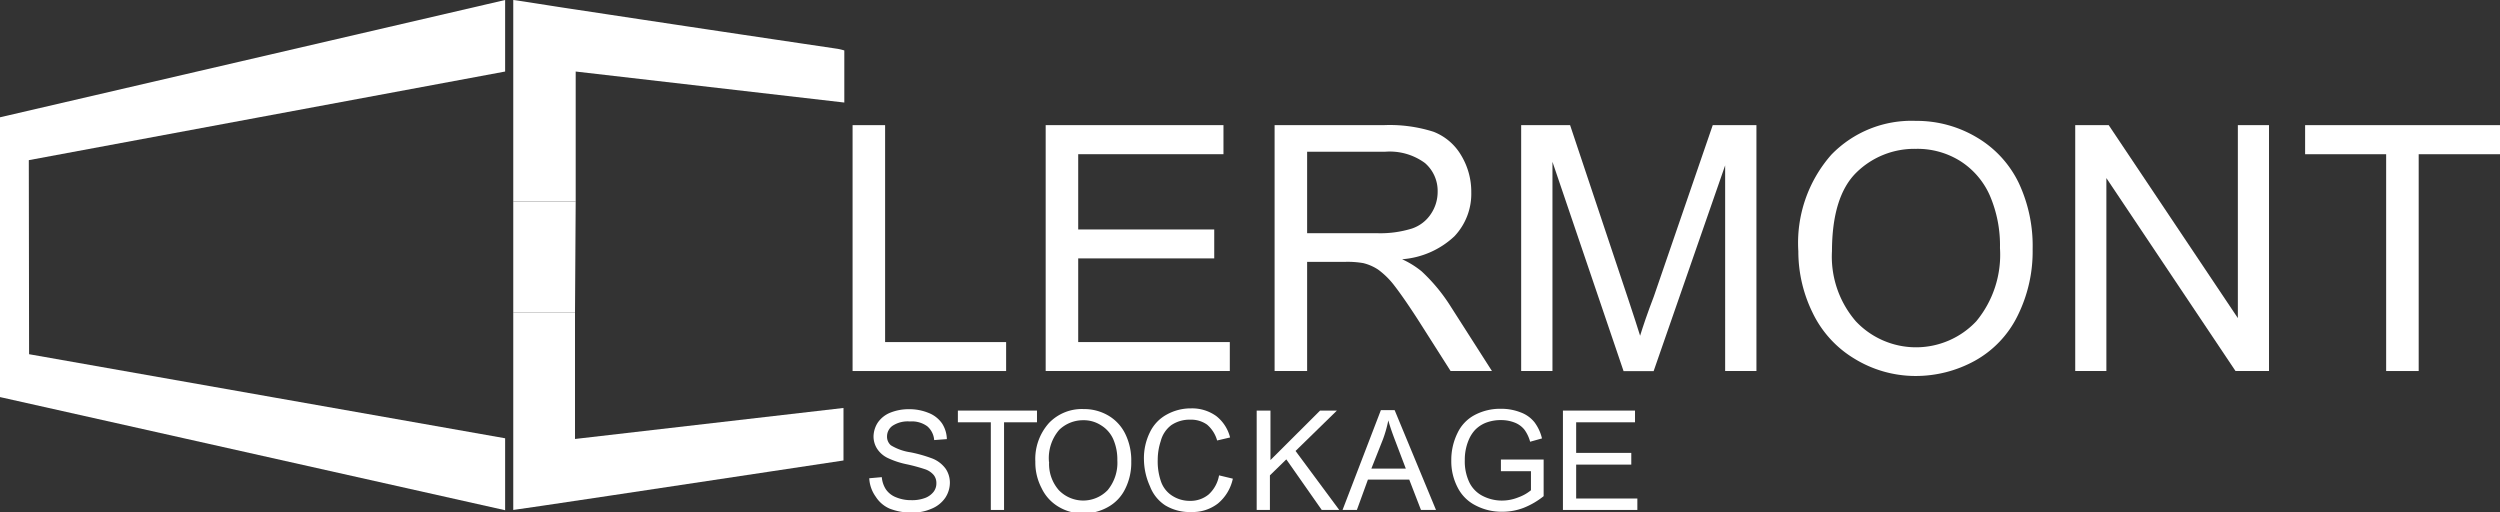<svg xmlns="http://www.w3.org/2000/svg" viewBox="0 0 181.39 37.15"><rect x="0" y="0" width="181.39" height="37.15" fill="#333333" stroke="none"/><defs><style>.cls-1{fill:#fff;}.cls-2{isolation:isolate;}</style></defs><g id="Calque_2" data-name="Calque 2"><g id="Calque_1-2" data-name="Calque 1"><polyline class="cls-1" points="36.65 0 0 8.51 0 28.81 36.65 37.02 36.65 31.8 2.11 25.7 2.09 11.62 36.65 5.19 36.65 0.31"></polyline><g class="cls-2"><path class="cls-1" d="M61.86,26.92V9.08h2.36V24.82H73v2.1Z"></path><path class="cls-1" d="M75.87,26.92V9.08h12.9v2.11H78.23v5.46H88.1v2.1H78.23v6.07h11v2.1Z"></path><path class="cls-1" d="M92.48,26.92V9.08h7.91a10.47,10.47,0,0,1,3.62.48,4,4,0,0,1,2,1.7,5.11,5.11,0,0,1,.74,2.69,4.48,4.48,0,0,1-1.23,3.2,6.22,6.22,0,0,1-3.79,1.66,6.39,6.39,0,0,1,1.42.88,12.64,12.64,0,0,1,2,2.38l3.1,4.85h-3l-2.36-3.71c-.69-1.07-1.26-1.89-1.7-2.46a5.74,5.74,0,0,0-1.2-1.19,3.42,3.42,0,0,0-1.08-.47A6.67,6.67,0,0,0,97.58,19H94.84v7.92Zm2.36-10h5.07a7.73,7.73,0,0,0,2.54-.34,2.67,2.67,0,0,0,1.38-1.07,2.86,2.86,0,0,0,.48-1.6,2.67,2.67,0,0,0-.92-2.08,4.31,4.31,0,0,0-2.9-.82H94.84Z"></path><path class="cls-1" d="M110.37,26.92V9.08h3.55l4.22,12.63c.39,1.18.68,2.06.86,2.65.2-.65.52-1.61,1-2.86l4.27-12.42h3.17V26.92h-2.27V12l-5.19,14.93H117.8l-5.16-15.19V26.92Z"></path><path class="cls-1" d="M130.48,18.23a9.68,9.68,0,0,1,2.39-7A8.09,8.09,0,0,1,139,8.77,8.51,8.51,0,0,1,143.48,10a7.72,7.72,0,0,1,3,3.29,10.74,10.74,0,0,1,1,4.79,10.47,10.47,0,0,1-1.1,4.85,7.5,7.5,0,0,1-3.1,3.25,8.9,8.9,0,0,1-4.33,1.1A8.49,8.49,0,0,1,134.51,26a7.83,7.83,0,0,1-3-3.32A10.1,10.1,0,0,1,130.48,18.23Zm2.44,0a7.18,7.18,0,0,0,1.73,5.08,6,6,0,0,0,8.74,0A7.57,7.57,0,0,0,145.11,18a9.14,9.14,0,0,0-.73-3.8,5.67,5.67,0,0,0-2.16-2.52A5.86,5.86,0,0,0,139,10.8a6,6,0,0,0-4.31,1.72C133.52,13.67,132.92,15.58,132.92,18.27Z"></path><path class="cls-1" d="M150.57,26.92V9.08H153l9.37,14v-14h2.26V26.92H162.2l-9.37-14v14Z"></path><path class="cls-1" d="M173.13,26.92V11.19h-5.88V9.08h14.14v2.11h-5.9V26.92Z"></path></g><g class="cls-2"><g class="cls-2"><path class="cls-1" d="M63.07,34.7l.91-.08a1.91,1.91,0,0,0,.3.89,1.6,1.6,0,0,0,.73.57,2.82,2.82,0,0,0,1.11.21,2.67,2.67,0,0,0,1-.16,1.41,1.41,0,0,0,.62-.45,1,1,0,0,0,.2-.62.93.93,0,0,0-.19-.59,1.42,1.42,0,0,0-.65-.43,12.84,12.84,0,0,0-1.29-.35,6.06,6.06,0,0,1-1.4-.46,1.9,1.9,0,0,1-.77-.67,1.66,1.66,0,0,1-.26-.9,1.91,1.91,0,0,1,.31-1,2,2,0,0,1,.91-.72,3.54,3.54,0,0,1,1.33-.25,3.67,3.67,0,0,1,1.42.26,2.14,2.14,0,0,1,1,.77,2.19,2.19,0,0,1,.35,1.14l-.92.07a1.46,1.46,0,0,0-.5-1,1.89,1.89,0,0,0-1.26-.35,2,2,0,0,0-1.27.32.94.94,0,0,0-.39.76.82.82,0,0,0,.28.65,3.8,3.8,0,0,0,1.44.51,10.09,10.09,0,0,1,1.6.46,2.19,2.19,0,0,1,.94.74,1.81,1.81,0,0,1,.3,1,2,2,0,0,1-.33,1.09,2.21,2.21,0,0,1-1,.8,3.33,3.33,0,0,1-1.4.28,4.24,4.24,0,0,1-1.65-.29,2.26,2.26,0,0,1-1-.86A2.49,2.49,0,0,1,63.07,34.7Z"></path><path class="cls-1" d="M71.89,37V30.64H69.5v-.85h5.74v.85H72.85V37Z"></path></g><g class="cls-2"><path class="cls-1" d="M75.12,33.5a3.91,3.91,0,0,1,1-2.82,3.3,3.3,0,0,1,2.5-1,3.47,3.47,0,0,1,1.81.48,3.14,3.14,0,0,1,1.22,1.33,4.37,4.37,0,0,1,.43,2,4.23,4.23,0,0,1-.45,2,3,3,0,0,1-1.26,1.31,3.57,3.57,0,0,1-1.76.45,3.38,3.38,0,0,1-1.82-.49,3.12,3.12,0,0,1-1.22-1.35A4,4,0,0,1,75.12,33.5Zm1,0a2.89,2.89,0,0,0,.7,2.06,2.46,2.46,0,0,0,3.55,0,3.12,3.12,0,0,0,.7-2.16,3.68,3.68,0,0,0-.3-1.54,2.25,2.25,0,0,0-.88-1,2.29,2.29,0,0,0-1.29-.37,2.49,2.49,0,0,0-1.75.7A3.14,3.14,0,0,0,76.11,33.52Z"></path><path class="cls-1" d="M88.45,34.49l1,.24a3.2,3.2,0,0,1-1.08,1.8,3,3,0,0,1-1.91.62,3.44,3.44,0,0,1-1.91-.48,2.85,2.85,0,0,1-1.11-1.38A4.84,4.84,0,0,1,83,33.35a4.24,4.24,0,0,1,.44-2,2.87,2.87,0,0,1,1.23-1.28,3.58,3.58,0,0,1,1.75-.44,3,3,0,0,1,1.83.56,2.85,2.85,0,0,1,1,1.55l-.94.22a2.34,2.34,0,0,0-.73-1.15,2,2,0,0,0-1.21-.36,2.36,2.36,0,0,0-1.39.4A2.1,2.1,0,0,0,84.22,32,4.36,4.36,0,0,0,84,33.35,4.42,4.42,0,0,0,84.26,35a2,2,0,0,0,.84,1,2.33,2.33,0,0,0,1.23.34,2.06,2.06,0,0,0,1.36-.46A2.44,2.44,0,0,0,88.45,34.49Z"></path></g><g class="cls-2"><path class="cls-1" d="M91.18,37V29.79h1v3.59l3.6-3.59H97l-3,2.93L97.17,37H95.9l-2.57-3.67-1.19,1.16V37Z"></path></g><g class="cls-2"><path class="cls-1" d="M97.41,37l2.78-7.24h1l3,7.24H103.1l-.85-2.2h-3l-.8,2.2Zm2.09-3H102l-.76-2q-.35-.91-.51-1.5a8.92,8.92,0,0,1-.39,1.38Z"></path></g><g class="cls-2"><path class="cls-1" d="M108.9,34.19v-.85H112V36a5.6,5.6,0,0,1-1.46.85,4.28,4.28,0,0,1-1.54.28,4.06,4.06,0,0,1-1.94-.46,2.94,2.94,0,0,1-1.31-1.32,4.1,4.1,0,0,1-.45-1.93,4.41,4.41,0,0,1,.45-2A2.85,2.85,0,0,1,107,30.11a3.93,3.93,0,0,1,1.91-.45,3.82,3.82,0,0,1,1.42.26,2.3,2.3,0,0,1,1,.71,3.16,3.16,0,0,1,.55,1.18l-.86.24a2.71,2.71,0,0,0-.41-.87,1.69,1.69,0,0,0-.69-.51,2.66,2.66,0,0,0-1-.19,3,3,0,0,0-1.13.2,2.24,2.24,0,0,0-.78.53,2.48,2.48,0,0,0-.45.72,3.64,3.64,0,0,0-.28,1.45,3.54,3.54,0,0,0,.33,1.62,2.17,2.17,0,0,0,1,1,3.05,3.05,0,0,0,1.36.32,3.18,3.18,0,0,0,1.21-.24,3.05,3.05,0,0,0,.9-.51V34.19Z"></path><path class="cls-1" d="M113.4,37V29.79h5.23v.85h-4.27v2.22h4v.85h-4v2.46h4.44V37Z"></path></g></g><path class="cls-1" d="M41.76.69q9.48,1.44,19,2.85a4.05,4.05,0,0,1,.5.12V7.44L41.77,5.19v9.43H37.24V0C37.38,0,40.38.49,41.76.69Z"></path><path class="cls-1" d="M37.24,37V22.66h4.48v9.19L61.2,29.6v3.81l-5.44.82C49.81,35.13,37.38,37,37.24,37Z"></path><polyline class="cls-1" points="37.24 14.62 37.24 22.66 41.72 22.66 41.77 14.62"></polyline></g></g></svg>